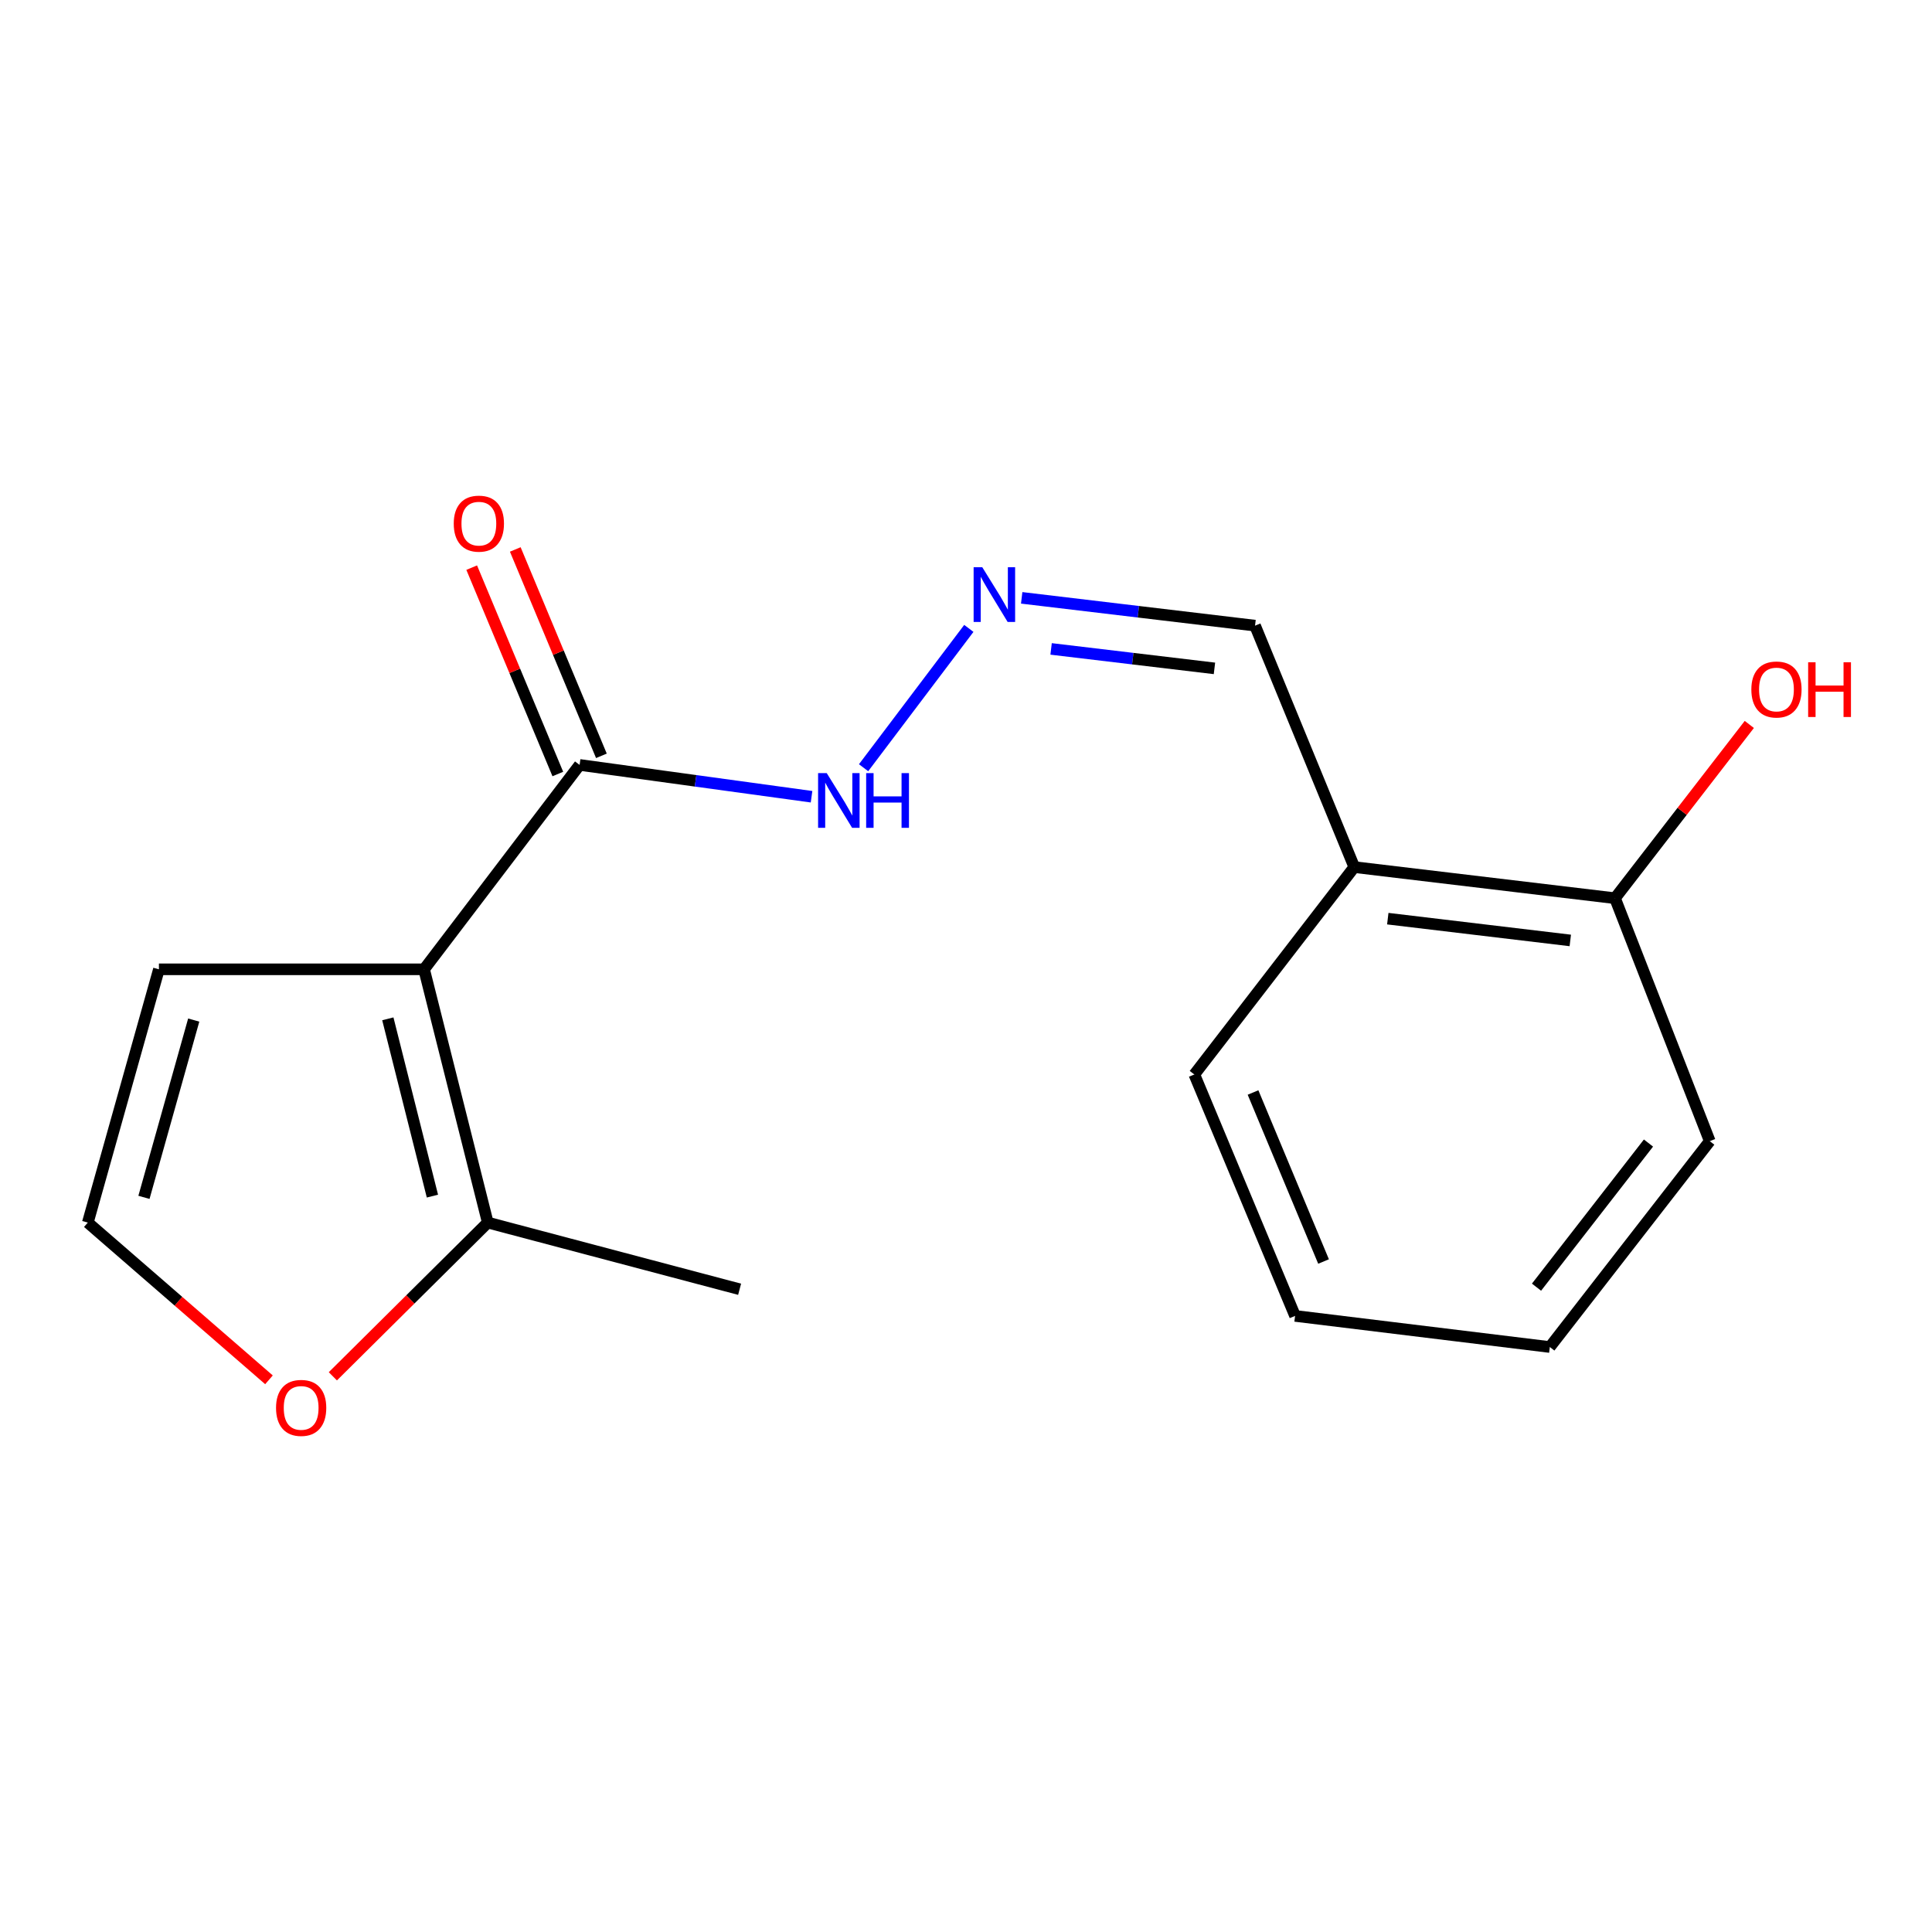 <?xml version='1.0' encoding='iso-8859-1'?>
<svg version='1.1' baseProfile='full'
              xmlns='http://www.w3.org/2000/svg'
                      xmlns:rdkit='http://www.rdkit.org/xml'
                      xmlns:xlink='http://www.w3.org/1999/xlink'
                  xml:space='preserve'
width='1000px' height='1000px' viewBox='0 0 1000 1000'>
<!-- END OF HEADER -->
<rect style='opacity:1.0;fill:#FFFFFF;stroke:none' width='1000' height='1000' x='0' y='0'> </rect>
<path class='bond-0' d='M 219.502,501.715 L 300.007,395.923' style='fill:none;fill-rule:evenodd;stroke:#000000;stroke-width:6px;stroke-linecap:butt;stroke-linejoin:miter;stroke-opacity:1' />
<path class='bond-1' d='M 219.502,501.715 L 252.475,632.807' style='fill:none;fill-rule:evenodd;stroke:#000000;stroke-width:6px;stroke-linecap:butt;stroke-linejoin:miter;stroke-opacity:1' />
<path class='bond-1' d='M 200.741,527.342 L 223.823,619.106' style='fill:none;fill-rule:evenodd;stroke:#000000;stroke-width:6px;stroke-linecap:butt;stroke-linejoin:miter;stroke-opacity:1' />
<path class='bond-2' d='M 219.502,501.715 L 82.258,501.715' style='fill:none;fill-rule:evenodd;stroke:#000000;stroke-width:6px;stroke-linecap:butt;stroke-linejoin:miter;stroke-opacity:1' />
<path class='bond-7' d='M 300.007,395.923 L 360.031,404.155' style='fill:none;fill-rule:evenodd;stroke:#000000;stroke-width:6px;stroke-linecap:butt;stroke-linejoin:miter;stroke-opacity:1' />
<path class='bond-7' d='M 360.031,404.155 L 420.056,412.387' style='fill:none;fill-rule:evenodd;stroke:#0000FF;stroke-width:6px;stroke-linecap:butt;stroke-linejoin:miter;stroke-opacity:1' />
<path class='bond-8' d='M 311.286,391.216 L 288.998,337.805' style='fill:none;fill-rule:evenodd;stroke:#000000;stroke-width:6px;stroke-linecap:butt;stroke-linejoin:miter;stroke-opacity:1' />
<path class='bond-8' d='M 288.998,337.805 L 266.709,284.394' style='fill:none;fill-rule:evenodd;stroke:#FF0000;stroke-width:6px;stroke-linecap:butt;stroke-linejoin:miter;stroke-opacity:1' />
<path class='bond-8' d='M 288.727,400.63 L 266.439,347.219' style='fill:none;fill-rule:evenodd;stroke:#000000;stroke-width:6px;stroke-linecap:butt;stroke-linejoin:miter;stroke-opacity:1' />
<path class='bond-8' d='M 266.439,347.219 L 244.15,293.808' style='fill:none;fill-rule:evenodd;stroke:#FF0000;stroke-width:6px;stroke-linecap:butt;stroke-linejoin:miter;stroke-opacity:1' />
<path class='bond-4' d='M 252.475,632.807 L 212.377,672.589' style='fill:none;fill-rule:evenodd;stroke:#000000;stroke-width:6px;stroke-linecap:butt;stroke-linejoin:miter;stroke-opacity:1' />
<path class='bond-4' d='M 212.377,672.589 L 172.279,712.372' style='fill:none;fill-rule:evenodd;stroke:#FF0000;stroke-width:6px;stroke-linecap:butt;stroke-linejoin:miter;stroke-opacity:1' />
<path class='bond-12' d='M 252.475,632.807 L 382.82,667.315' style='fill:none;fill-rule:evenodd;stroke:#000000;stroke-width:6px;stroke-linecap:butt;stroke-linejoin:miter;stroke-opacity:1' />
<path class='bond-5' d='M 82.258,501.715 L 45.455,632.807' style='fill:none;fill-rule:evenodd;stroke:#000000;stroke-width:6px;stroke-linecap:butt;stroke-linejoin:miter;stroke-opacity:1' />
<path class='bond-5' d='M 100.272,527.986 L 74.51,619.75' style='fill:none;fill-rule:evenodd;stroke:#000000;stroke-width:6px;stroke-linecap:butt;stroke-linejoin:miter;stroke-opacity:1' />
<path class='bond-3' d='M 501.467,325.258 L 446.987,397.374' style='fill:none;fill-rule:evenodd;stroke:#0000FF;stroke-width:6px;stroke-linecap:butt;stroke-linejoin:miter;stroke-opacity:1' />
<path class='bond-10' d='M 528.823,309.444 L 589.216,316.641' style='fill:none;fill-rule:evenodd;stroke:#0000FF;stroke-width:6px;stroke-linecap:butt;stroke-linejoin:miter;stroke-opacity:1' />
<path class='bond-10' d='M 589.216,316.641 L 649.608,323.838' style='fill:none;fill-rule:evenodd;stroke:#000000;stroke-width:6px;stroke-linecap:butt;stroke-linejoin:miter;stroke-opacity:1' />
<path class='bond-10' d='M 544.048,335.876 L 586.323,340.914' style='fill:none;fill-rule:evenodd;stroke:#0000FF;stroke-width:6px;stroke-linecap:butt;stroke-linejoin:miter;stroke-opacity:1' />
<path class='bond-10' d='M 586.323,340.914 L 628.598,345.952' style='fill:none;fill-rule:evenodd;stroke:#000000;stroke-width:6px;stroke-linecap:butt;stroke-linejoin:miter;stroke-opacity:1' />
<path class='bond-17' d='M 139.222,714.189 L 92.338,673.498' style='fill:none;fill-rule:evenodd;stroke:#FF0000;stroke-width:6px;stroke-linecap:butt;stroke-linejoin:miter;stroke-opacity:1' />
<path class='bond-17' d='M 92.338,673.498 L 45.455,632.807' style='fill:none;fill-rule:evenodd;stroke:#000000;stroke-width:6px;stroke-linecap:butt;stroke-linejoin:miter;stroke-opacity:1' />
<path class='bond-6' d='M 700.97,448.805 L 649.608,323.838' style='fill:none;fill-rule:evenodd;stroke:#000000;stroke-width:6px;stroke-linecap:butt;stroke-linejoin:miter;stroke-opacity:1' />
<path class='bond-9' d='M 700.97,448.805 L 835.919,464.912' style='fill:none;fill-rule:evenodd;stroke:#000000;stroke-width:6px;stroke-linecap:butt;stroke-linejoin:miter;stroke-opacity:1' />
<path class='bond-9' d='M 718.315,475.494 L 812.779,486.768' style='fill:none;fill-rule:evenodd;stroke:#000000;stroke-width:6px;stroke-linecap:butt;stroke-linejoin:miter;stroke-opacity:1' />
<path class='bond-13' d='M 700.97,448.805 L 618.183,556.145' style='fill:none;fill-rule:evenodd;stroke:#000000;stroke-width:6px;stroke-linecap:butt;stroke-linejoin:miter;stroke-opacity:1' />
<path class='bond-11' d='M 835.919,464.912 L 870.68,419.943' style='fill:none;fill-rule:evenodd;stroke:#000000;stroke-width:6px;stroke-linecap:butt;stroke-linejoin:miter;stroke-opacity:1' />
<path class='bond-11' d='M 870.68,419.943 L 905.442,374.974' style='fill:none;fill-rule:evenodd;stroke:#FF0000;stroke-width:6px;stroke-linecap:butt;stroke-linejoin:miter;stroke-opacity:1' />
<path class='bond-14' d='M 835.919,464.912 L 884.971,590.653' style='fill:none;fill-rule:evenodd;stroke:#000000;stroke-width:6px;stroke-linecap:butt;stroke-linejoin:miter;stroke-opacity:1' />
<path class='bond-15' d='M 618.183,556.145 L 670.332,681.113' style='fill:none;fill-rule:evenodd;stroke:#000000;stroke-width:6px;stroke-linecap:butt;stroke-linejoin:miter;stroke-opacity:1' />
<path class='bond-15' d='M 648.565,565.476 L 685.069,652.954' style='fill:none;fill-rule:evenodd;stroke:#000000;stroke-width:6px;stroke-linecap:butt;stroke-linejoin:miter;stroke-opacity:1' />
<path class='bond-18' d='M 884.971,590.653 L 802.185,697.219' style='fill:none;fill-rule:evenodd;stroke:#000000;stroke-width:6px;stroke-linecap:butt;stroke-linejoin:miter;stroke-opacity:1' />
<path class='bond-18' d='M 853.249,591.642 L 795.299,666.238' style='fill:none;fill-rule:evenodd;stroke:#000000;stroke-width:6px;stroke-linecap:butt;stroke-linejoin:miter;stroke-opacity:1' />
<path class='bond-16' d='M 670.332,681.113 L 802.185,697.219' style='fill:none;fill-rule:evenodd;stroke:#000000;stroke-width:6px;stroke-linecap:butt;stroke-linejoin:miter;stroke-opacity:1' />
<path  class='atom-4' d='M 508.427 293.599
L 517.707 308.599
Q 518.627 310.079, 520.107 312.759
Q 521.587 315.439, 521.667 315.599
L 521.667 293.599
L 525.427 293.599
L 525.427 321.919
L 521.547 321.919
L 511.587 305.519
Q 510.427 303.599, 509.187 301.399
Q 507.987 299.199, 507.627 298.519
L 507.627 321.919
L 503.947 321.919
L 503.947 293.599
L 508.427 293.599
' fill='#0000FF'/>
<path  class='atom-5' d='M 142.877 728.724
Q 142.877 721.924, 146.237 718.124
Q 149.597 714.324, 155.877 714.324
Q 162.157 714.324, 165.517 718.124
Q 168.877 721.924, 168.877 728.724
Q 168.877 735.604, 165.477 739.524
Q 162.077 743.404, 155.877 743.404
Q 149.637 743.404, 146.237 739.524
Q 142.877 735.644, 142.877 728.724
M 155.877 740.204
Q 160.197 740.204, 162.517 737.324
Q 164.877 734.404, 164.877 728.724
Q 164.877 723.164, 162.517 720.364
Q 160.197 717.524, 155.877 717.524
Q 151.557 717.524, 149.197 720.324
Q 146.877 723.124, 146.877 728.724
Q 146.877 734.444, 149.197 737.324
Q 151.557 740.204, 155.877 740.204
' fill='#FF0000'/>
<path  class='atom-8' d='M 427.922 400.165
L 437.202 415.165
Q 438.122 416.645, 439.602 419.325
Q 441.082 422.005, 441.162 422.165
L 441.162 400.165
L 444.922 400.165
L 444.922 428.485
L 441.042 428.485
L 431.082 412.085
Q 429.922 410.165, 428.682 407.965
Q 427.482 405.765, 427.122 405.085
L 427.122 428.485
L 423.442 428.485
L 423.442 400.165
L 427.922 400.165
' fill='#0000FF'/>
<path  class='atom-8' d='M 448.322 400.165
L 452.162 400.165
L 452.162 412.205
L 466.642 412.205
L 466.642 400.165
L 470.482 400.165
L 470.482 428.485
L 466.642 428.485
L 466.642 415.405
L 452.162 415.405
L 452.162 428.485
L 448.322 428.485
L 448.322 400.165
' fill='#0000FF'/>
<path  class='atom-9' d='M 234.858 271.036
Q 234.858 264.236, 238.218 260.436
Q 241.578 256.636, 247.858 256.636
Q 254.138 256.636, 257.498 260.436
Q 260.858 264.236, 260.858 271.036
Q 260.858 277.916, 257.458 281.836
Q 254.058 285.716, 247.858 285.716
Q 241.618 285.716, 238.218 281.836
Q 234.858 277.956, 234.858 271.036
M 247.858 282.516
Q 252.178 282.516, 254.498 279.636
Q 256.858 276.716, 256.858 271.036
Q 256.858 265.476, 254.498 262.676
Q 252.178 259.836, 247.858 259.836
Q 243.538 259.836, 241.178 262.636
Q 238.858 265.436, 238.858 271.036
Q 238.858 276.756, 241.178 279.636
Q 243.538 282.516, 247.858 282.516
' fill='#FF0000'/>
<path  class='atom-12' d='M 906.493 356.878
Q 906.493 350.078, 909.853 346.278
Q 913.213 342.478, 919.493 342.478
Q 925.773 342.478, 929.133 346.278
Q 932.493 350.078, 932.493 356.878
Q 932.493 363.758, 929.093 367.678
Q 925.693 371.558, 919.493 371.558
Q 913.253 371.558, 909.853 367.678
Q 906.493 363.798, 906.493 356.878
M 919.493 368.358
Q 923.813 368.358, 926.133 365.478
Q 928.493 362.558, 928.493 356.878
Q 928.493 351.318, 926.133 348.518
Q 923.813 345.678, 919.493 345.678
Q 915.173 345.678, 912.813 348.478
Q 910.493 351.278, 910.493 356.878
Q 910.493 362.598, 912.813 365.478
Q 915.173 368.358, 919.493 368.358
' fill='#FF0000'/>
<path  class='atom-12' d='M 935.893 342.798
L 939.733 342.798
L 939.733 354.838
L 954.213 354.838
L 954.213 342.798
L 958.053 342.798
L 958.053 371.118
L 954.213 371.118
L 954.213 358.038
L 939.733 358.038
L 939.733 371.118
L 935.893 371.118
L 935.893 342.798
' fill='#FF0000'/>
</svg>
